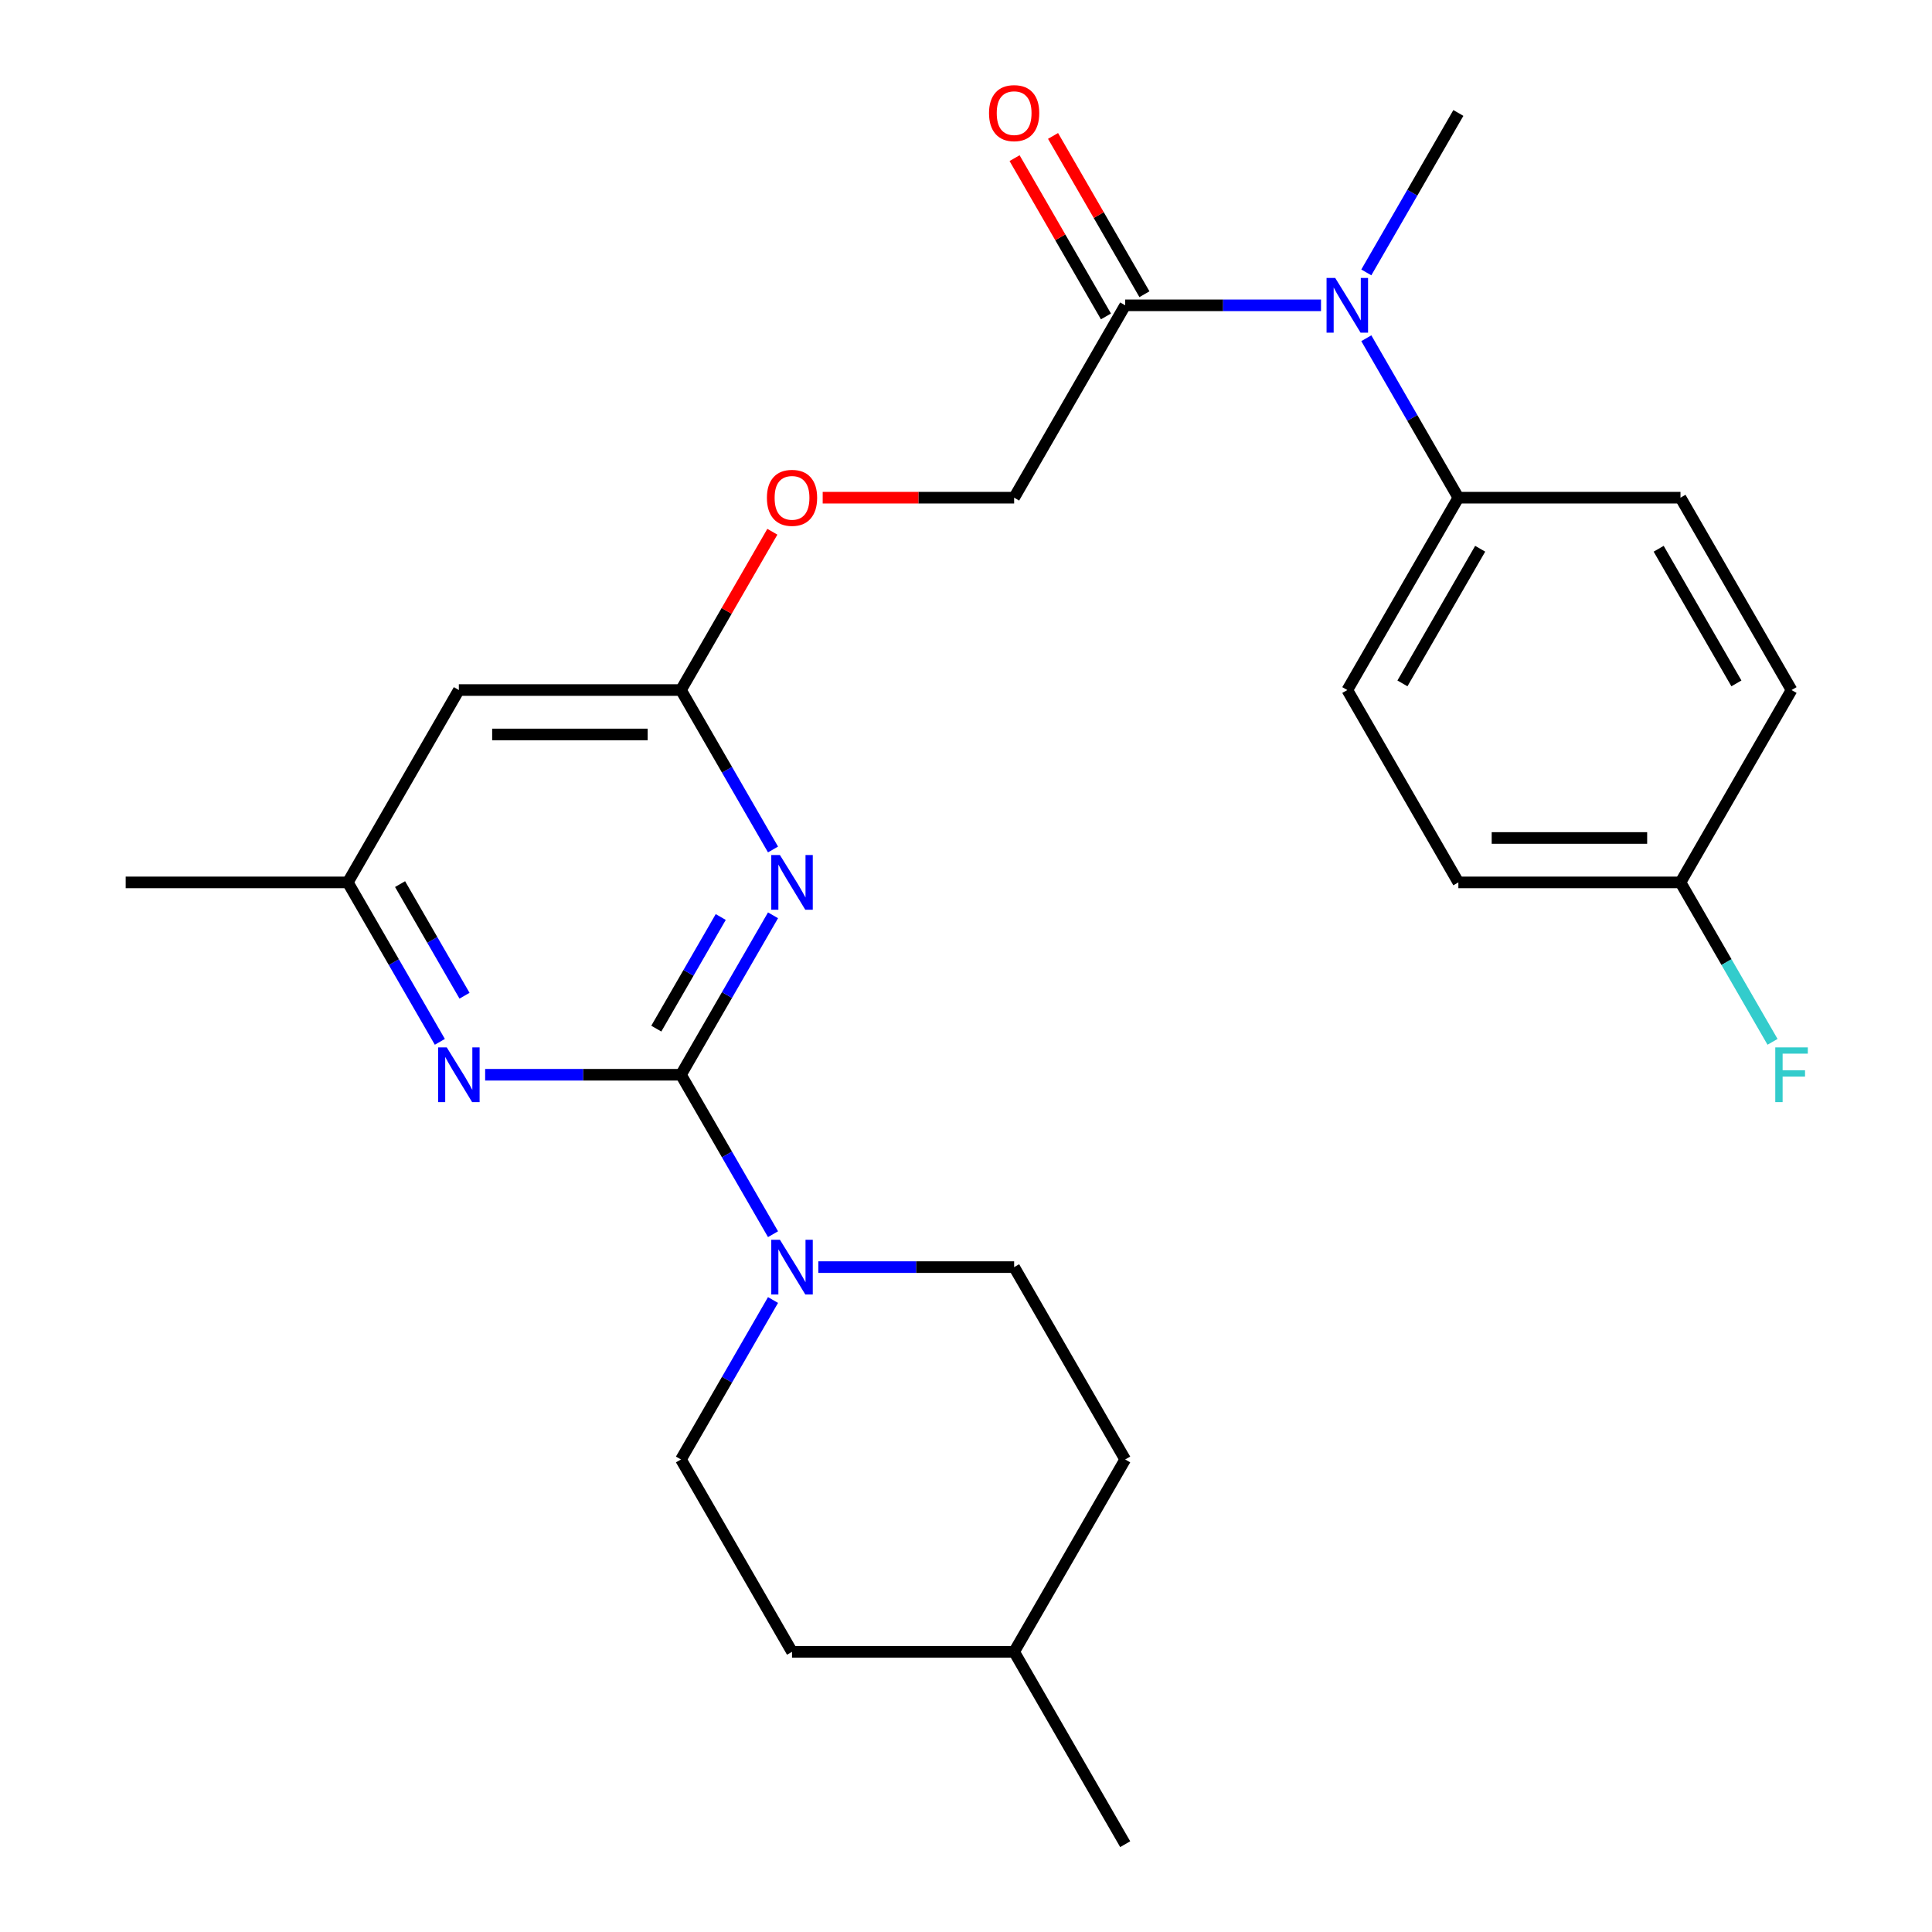 <?xml version='1.0' encoding='iso-8859-1'?>
<svg version='1.1' baseProfile='full'
              xmlns='http://www.w3.org/2000/svg'
                      xmlns:rdkit='http://www.rdkit.org/xml'
                      xmlns:xlink='http://www.w3.org/1999/xlink'
                  xml:space='preserve'
width='1000px' height='1000px' viewBox='0 0 1000 1000'>
<!-- END OF HEADER -->
<rect style='opacity:1.0;fill:#FFFFFF;stroke:none' width='1000' height='1000' x='0' y='0'> </rect>
<path class='bond-0' d='M 352.465,556.29 L 376.29,515.025' style='fill:none;fill-rule:evenodd;stroke:#000000;stroke-width:6px;stroke-linecap:butt;stroke-linejoin:miter;stroke-opacity:1' />
<path class='bond-0' d='M 376.29,515.025 L 400.114,473.76' style='fill:none;fill-rule:evenodd;stroke:#0000FF;stroke-width:6px;stroke-linecap:butt;stroke-linejoin:miter;stroke-opacity:1' />
<path class='bond-0' d='M 339.7,532.414 L 356.377,503.528' style='fill:none;fill-rule:evenodd;stroke:#000000;stroke-width:6px;stroke-linecap:butt;stroke-linejoin:miter;stroke-opacity:1' />
<path class='bond-0' d='M 356.377,503.528 L 373.054,474.643' style='fill:none;fill-rule:evenodd;stroke:#0000FF;stroke-width:6px;stroke-linecap:butt;stroke-linejoin:miter;stroke-opacity:1' />
<path class='bond-1' d='M 352.465,556.29 L 376.29,597.555' style='fill:none;fill-rule:evenodd;stroke:#000000;stroke-width:6px;stroke-linecap:butt;stroke-linejoin:miter;stroke-opacity:1' />
<path class='bond-1' d='M 376.29,597.555 L 400.114,638.82' style='fill:none;fill-rule:evenodd;stroke:#0000FF;stroke-width:6px;stroke-linecap:butt;stroke-linejoin:miter;stroke-opacity:1' />
<path class='bond-2' d='M 352.465,556.29 L 301.789,556.29' style='fill:none;fill-rule:evenodd;stroke:#000000;stroke-width:6px;stroke-linecap:butt;stroke-linejoin:miter;stroke-opacity:1' />
<path class='bond-2' d='M 301.789,556.29 L 251.113,556.29' style='fill:none;fill-rule:evenodd;stroke:#0000FF;stroke-width:6px;stroke-linecap:butt;stroke-linejoin:miter;stroke-opacity:1' />
<path class='bond-3' d='M 400.114,439.692 L 376.29,398.427' style='fill:none;fill-rule:evenodd;stroke:#0000FF;stroke-width:6px;stroke-linecap:butt;stroke-linejoin:miter;stroke-opacity:1' />
<path class='bond-3' d='M 376.29,398.427 L 352.465,357.162' style='fill:none;fill-rule:evenodd;stroke:#000000;stroke-width:6px;stroke-linecap:butt;stroke-linejoin:miter;stroke-opacity:1' />
<path class='bond-9' d='M 400.114,672.888 L 376.29,714.153' style='fill:none;fill-rule:evenodd;stroke:#0000FF;stroke-width:6px;stroke-linecap:butt;stroke-linejoin:miter;stroke-opacity:1' />
<path class='bond-9' d='M 376.29,714.153 L 352.465,755.418' style='fill:none;fill-rule:evenodd;stroke:#000000;stroke-width:6px;stroke-linecap:butt;stroke-linejoin:miter;stroke-opacity:1' />
<path class='bond-10' d='M 423.563,655.854 L 474.239,655.854' style='fill:none;fill-rule:evenodd;stroke:#0000FF;stroke-width:6px;stroke-linecap:butt;stroke-linejoin:miter;stroke-opacity:1' />
<path class='bond-10' d='M 474.239,655.854 L 524.915,655.854' style='fill:none;fill-rule:evenodd;stroke:#000000;stroke-width:6px;stroke-linecap:butt;stroke-linejoin:miter;stroke-opacity:1' />
<path class='bond-7' d='M 227.664,539.256 L 203.84,497.991' style='fill:none;fill-rule:evenodd;stroke:#0000FF;stroke-width:6px;stroke-linecap:butt;stroke-linejoin:miter;stroke-opacity:1' />
<path class='bond-7' d='M 203.84,497.991 L 180.016,456.726' style='fill:none;fill-rule:evenodd;stroke:#000000;stroke-width:6px;stroke-linecap:butt;stroke-linejoin:miter;stroke-opacity:1' />
<path class='bond-7' d='M 240.43,515.379 L 223.753,486.494' style='fill:none;fill-rule:evenodd;stroke:#0000FF;stroke-width:6px;stroke-linecap:butt;stroke-linejoin:miter;stroke-opacity:1' />
<path class='bond-7' d='M 223.753,486.494 L 207.076,457.609' style='fill:none;fill-rule:evenodd;stroke:#000000;stroke-width:6px;stroke-linecap:butt;stroke-linejoin:miter;stroke-opacity:1' />
<path class='bond-12' d='M 352.465,357.162 L 376.116,316.197' style='fill:none;fill-rule:evenodd;stroke:#000000;stroke-width:6px;stroke-linecap:butt;stroke-linejoin:miter;stroke-opacity:1' />
<path class='bond-12' d='M 376.116,316.197 L 399.768,275.232' style='fill:none;fill-rule:evenodd;stroke:#FF0000;stroke-width:6px;stroke-linecap:butt;stroke-linejoin:miter;stroke-opacity:1' />
<path class='bond-26' d='M 352.465,357.162 L 237.499,357.162' style='fill:none;fill-rule:evenodd;stroke:#000000;stroke-width:6px;stroke-linecap:butt;stroke-linejoin:miter;stroke-opacity:1' />
<path class='bond-26' d='M 335.22,380.155 L 254.744,380.155' style='fill:none;fill-rule:evenodd;stroke:#000000;stroke-width:6px;stroke-linecap:butt;stroke-linejoin:miter;stroke-opacity:1' />
<path class='bond-4' d='M 582.398,158.034 L 524.915,257.598' style='fill:none;fill-rule:evenodd;stroke:#000000;stroke-width:6px;stroke-linecap:butt;stroke-linejoin:miter;stroke-opacity:1' />
<path class='bond-5' d='M 582.398,158.034 L 633.075,158.034' style='fill:none;fill-rule:evenodd;stroke:#000000;stroke-width:6px;stroke-linecap:butt;stroke-linejoin:miter;stroke-opacity:1' />
<path class='bond-5' d='M 633.075,158.034 L 683.751,158.034' style='fill:none;fill-rule:evenodd;stroke:#0000FF;stroke-width:6px;stroke-linecap:butt;stroke-linejoin:miter;stroke-opacity:1' />
<path class='bond-13' d='M 592.355,152.286 L 568.704,111.321' style='fill:none;fill-rule:evenodd;stroke:#000000;stroke-width:6px;stroke-linecap:butt;stroke-linejoin:miter;stroke-opacity:1' />
<path class='bond-13' d='M 568.704,111.321 L 545.053,70.356' style='fill:none;fill-rule:evenodd;stroke:#FF0000;stroke-width:6px;stroke-linecap:butt;stroke-linejoin:miter;stroke-opacity:1' />
<path class='bond-13' d='M 572.442,163.782 L 548.791,122.817' style='fill:none;fill-rule:evenodd;stroke:#000000;stroke-width:6px;stroke-linecap:butt;stroke-linejoin:miter;stroke-opacity:1' />
<path class='bond-13' d='M 548.791,122.817 L 525.14,81.853' style='fill:none;fill-rule:evenodd;stroke:#FF0000;stroke-width:6px;stroke-linecap:butt;stroke-linejoin:miter;stroke-opacity:1' />
<path class='bond-8' d='M 707.2,175.068 L 731.024,216.333' style='fill:none;fill-rule:evenodd;stroke:#0000FF;stroke-width:6px;stroke-linecap:butt;stroke-linejoin:miter;stroke-opacity:1' />
<path class='bond-8' d='M 731.024,216.333 L 754.848,257.598' style='fill:none;fill-rule:evenodd;stroke:#000000;stroke-width:6px;stroke-linecap:butt;stroke-linejoin:miter;stroke-opacity:1' />
<path class='bond-23' d='M 707.2,141 L 731.024,99.735' style='fill:none;fill-rule:evenodd;stroke:#0000FF;stroke-width:6px;stroke-linecap:butt;stroke-linejoin:miter;stroke-opacity:1' />
<path class='bond-23' d='M 731.024,99.735 L 754.848,58.47' style='fill:none;fill-rule:evenodd;stroke:#000000;stroke-width:6px;stroke-linecap:butt;stroke-linejoin:miter;stroke-opacity:1' />
<path class='bond-6' d='M 237.499,357.162 L 180.016,456.726' style='fill:none;fill-rule:evenodd;stroke:#000000;stroke-width:6px;stroke-linecap:butt;stroke-linejoin:miter;stroke-opacity:1' />
<path class='bond-24' d='M 180.016,456.726 L 65.049,456.726' style='fill:none;fill-rule:evenodd;stroke:#000000;stroke-width:6px;stroke-linecap:butt;stroke-linejoin:miter;stroke-opacity:1' />
<path class='bond-14' d='M 754.848,257.598 L 697.365,357.162' style='fill:none;fill-rule:evenodd;stroke:#000000;stroke-width:6px;stroke-linecap:butt;stroke-linejoin:miter;stroke-opacity:1' />
<path class='bond-14' d='M 766.138,284.029 L 725.9,353.724' style='fill:none;fill-rule:evenodd;stroke:#000000;stroke-width:6px;stroke-linecap:butt;stroke-linejoin:miter;stroke-opacity:1' />
<path class='bond-15' d='M 754.848,257.598 L 869.815,257.598' style='fill:none;fill-rule:evenodd;stroke:#000000;stroke-width:6px;stroke-linecap:butt;stroke-linejoin:miter;stroke-opacity:1' />
<path class='bond-19' d='M 352.465,755.418 L 409.949,854.982' style='fill:none;fill-rule:evenodd;stroke:#000000;stroke-width:6px;stroke-linecap:butt;stroke-linejoin:miter;stroke-opacity:1' />
<path class='bond-20' d='M 524.915,655.854 L 582.398,755.418' style='fill:none;fill-rule:evenodd;stroke:#000000;stroke-width:6px;stroke-linecap:butt;stroke-linejoin:miter;stroke-opacity:1' />
<path class='bond-11' d='M 524.915,257.598 L 475.369,257.598' style='fill:none;fill-rule:evenodd;stroke:#000000;stroke-width:6px;stroke-linecap:butt;stroke-linejoin:miter;stroke-opacity:1' />
<path class='bond-11' d='M 475.369,257.598 L 425.823,257.598' style='fill:none;fill-rule:evenodd;stroke:#FF0000;stroke-width:6px;stroke-linecap:butt;stroke-linejoin:miter;stroke-opacity:1' />
<path class='bond-18' d='M 697.365,357.162 L 754.848,456.726' style='fill:none;fill-rule:evenodd;stroke:#000000;stroke-width:6px;stroke-linecap:butt;stroke-linejoin:miter;stroke-opacity:1' />
<path class='bond-17' d='M 869.815,257.598 L 927.298,357.162' style='fill:none;fill-rule:evenodd;stroke:#000000;stroke-width:6px;stroke-linecap:butt;stroke-linejoin:miter;stroke-opacity:1' />
<path class='bond-17' d='M 858.524,284.029 L 898.763,353.724' style='fill:none;fill-rule:evenodd;stroke:#000000;stroke-width:6px;stroke-linecap:butt;stroke-linejoin:miter;stroke-opacity:1' />
<path class='bond-16' d='M 869.815,456.726 L 927.298,357.162' style='fill:none;fill-rule:evenodd;stroke:#000000;stroke-width:6px;stroke-linecap:butt;stroke-linejoin:miter;stroke-opacity:1' />
<path class='bond-21' d='M 869.815,456.726 L 893.639,497.991' style='fill:none;fill-rule:evenodd;stroke:#000000;stroke-width:6px;stroke-linecap:butt;stroke-linejoin:miter;stroke-opacity:1' />
<path class='bond-21' d='M 893.639,497.991 L 917.463,539.256' style='fill:none;fill-rule:evenodd;stroke:#33CCCC;stroke-width:6px;stroke-linecap:butt;stroke-linejoin:miter;stroke-opacity:1' />
<path class='bond-28' d='M 869.815,456.726 L 754.848,456.726' style='fill:none;fill-rule:evenodd;stroke:#000000;stroke-width:6px;stroke-linecap:butt;stroke-linejoin:miter;stroke-opacity:1' />
<path class='bond-28' d='M 852.57,433.733 L 772.093,433.733' style='fill:none;fill-rule:evenodd;stroke:#000000;stroke-width:6px;stroke-linecap:butt;stroke-linejoin:miter;stroke-opacity:1' />
<path class='bond-27' d='M 409.949,854.982 L 524.915,854.982' style='fill:none;fill-rule:evenodd;stroke:#000000;stroke-width:6px;stroke-linecap:butt;stroke-linejoin:miter;stroke-opacity:1' />
<path class='bond-22' d='M 582.398,755.418 L 524.915,854.982' style='fill:none;fill-rule:evenodd;stroke:#000000;stroke-width:6px;stroke-linecap:butt;stroke-linejoin:miter;stroke-opacity:1' />
<path class='bond-25' d='M 524.915,854.982 L 582.398,954.545' style='fill:none;fill-rule:evenodd;stroke:#000000;stroke-width:6px;stroke-linecap:butt;stroke-linejoin:miter;stroke-opacity:1' />
<path  class='atom-1' d='M 403.689 442.566
L 412.969 457.566
Q 413.889 459.046, 415.369 461.726
Q 416.849 464.406, 416.929 464.566
L 416.929 442.566
L 420.689 442.566
L 420.689 470.886
L 416.809 470.886
L 406.849 454.486
Q 405.689 452.566, 404.449 450.366
Q 403.249 448.166, 402.889 447.486
L 402.889 470.886
L 399.209 470.886
L 399.209 442.566
L 403.689 442.566
' fill='#0000FF'/>
<path  class='atom-2' d='M 403.689 641.694
L 412.969 656.694
Q 413.889 658.174, 415.369 660.854
Q 416.849 663.534, 416.929 663.694
L 416.929 641.694
L 420.689 641.694
L 420.689 670.014
L 416.809 670.014
L 406.849 653.614
Q 405.689 651.694, 404.449 649.494
Q 403.249 647.294, 402.889 646.614
L 402.889 670.014
L 399.209 670.014
L 399.209 641.694
L 403.689 641.694
' fill='#0000FF'/>
<path  class='atom-3' d='M 231.239 542.13
L 240.519 557.13
Q 241.439 558.61, 242.919 561.29
Q 244.399 563.97, 244.479 564.13
L 244.479 542.13
L 248.239 542.13
L 248.239 570.45
L 244.359 570.45
L 234.399 554.05
Q 233.239 552.13, 231.999 549.93
Q 230.799 547.73, 230.439 547.05
L 230.439 570.45
L 226.759 570.45
L 226.759 542.13
L 231.239 542.13
' fill='#0000FF'/>
<path  class='atom-6' d='M 691.105 143.874
L 700.385 158.874
Q 701.305 160.354, 702.785 163.034
Q 704.265 165.714, 704.345 165.874
L 704.345 143.874
L 708.105 143.874
L 708.105 172.194
L 704.225 172.194
L 694.265 155.794
Q 693.105 153.874, 691.865 151.674
Q 690.665 149.474, 690.305 148.794
L 690.305 172.194
L 686.625 172.194
L 686.625 143.874
L 691.105 143.874
' fill='#0000FF'/>
<path  class='atom-13' d='M 396.949 257.678
Q 396.949 250.878, 400.309 247.078
Q 403.669 243.278, 409.949 243.278
Q 416.229 243.278, 419.589 247.078
Q 422.949 250.878, 422.949 257.678
Q 422.949 264.558, 419.549 268.478
Q 416.149 272.358, 409.949 272.358
Q 403.709 272.358, 400.309 268.478
Q 396.949 264.598, 396.949 257.678
M 409.949 269.158
Q 414.269 269.158, 416.589 266.278
Q 418.949 263.358, 418.949 257.678
Q 418.949 252.118, 416.589 249.318
Q 414.269 246.478, 409.949 246.478
Q 405.629 246.478, 403.269 249.278
Q 400.949 252.078, 400.949 257.678
Q 400.949 263.398, 403.269 266.278
Q 405.629 269.158, 409.949 269.158
' fill='#FF0000'/>
<path  class='atom-14' d='M 511.915 58.55
Q 511.915 51.75, 515.275 47.95
Q 518.635 44.15, 524.915 44.15
Q 531.195 44.15, 534.555 47.95
Q 537.915 51.75, 537.915 58.55
Q 537.915 65.43, 534.515 69.35
Q 531.115 73.23, 524.915 73.23
Q 518.675 73.23, 515.275 69.35
Q 511.915 65.47, 511.915 58.55
M 524.915 70.03
Q 529.235 70.03, 531.555 67.15
Q 533.915 64.23, 533.915 58.55
Q 533.915 52.99, 531.555 50.19
Q 529.235 47.35, 524.915 47.35
Q 520.595 47.35, 518.235 50.15
Q 515.915 52.95, 515.915 58.55
Q 515.915 64.27, 518.235 67.15
Q 520.595 70.03, 524.915 70.03
' fill='#FF0000'/>
<path  class='atom-22' d='M 918.878 542.13
L 935.718 542.13
L 935.718 545.37
L 922.678 545.37
L 922.678 553.97
L 934.278 553.97
L 934.278 557.25
L 922.678 557.25
L 922.678 570.45
L 918.878 570.45
L 918.878 542.13
' fill='#33CCCC'/>
</svg>
